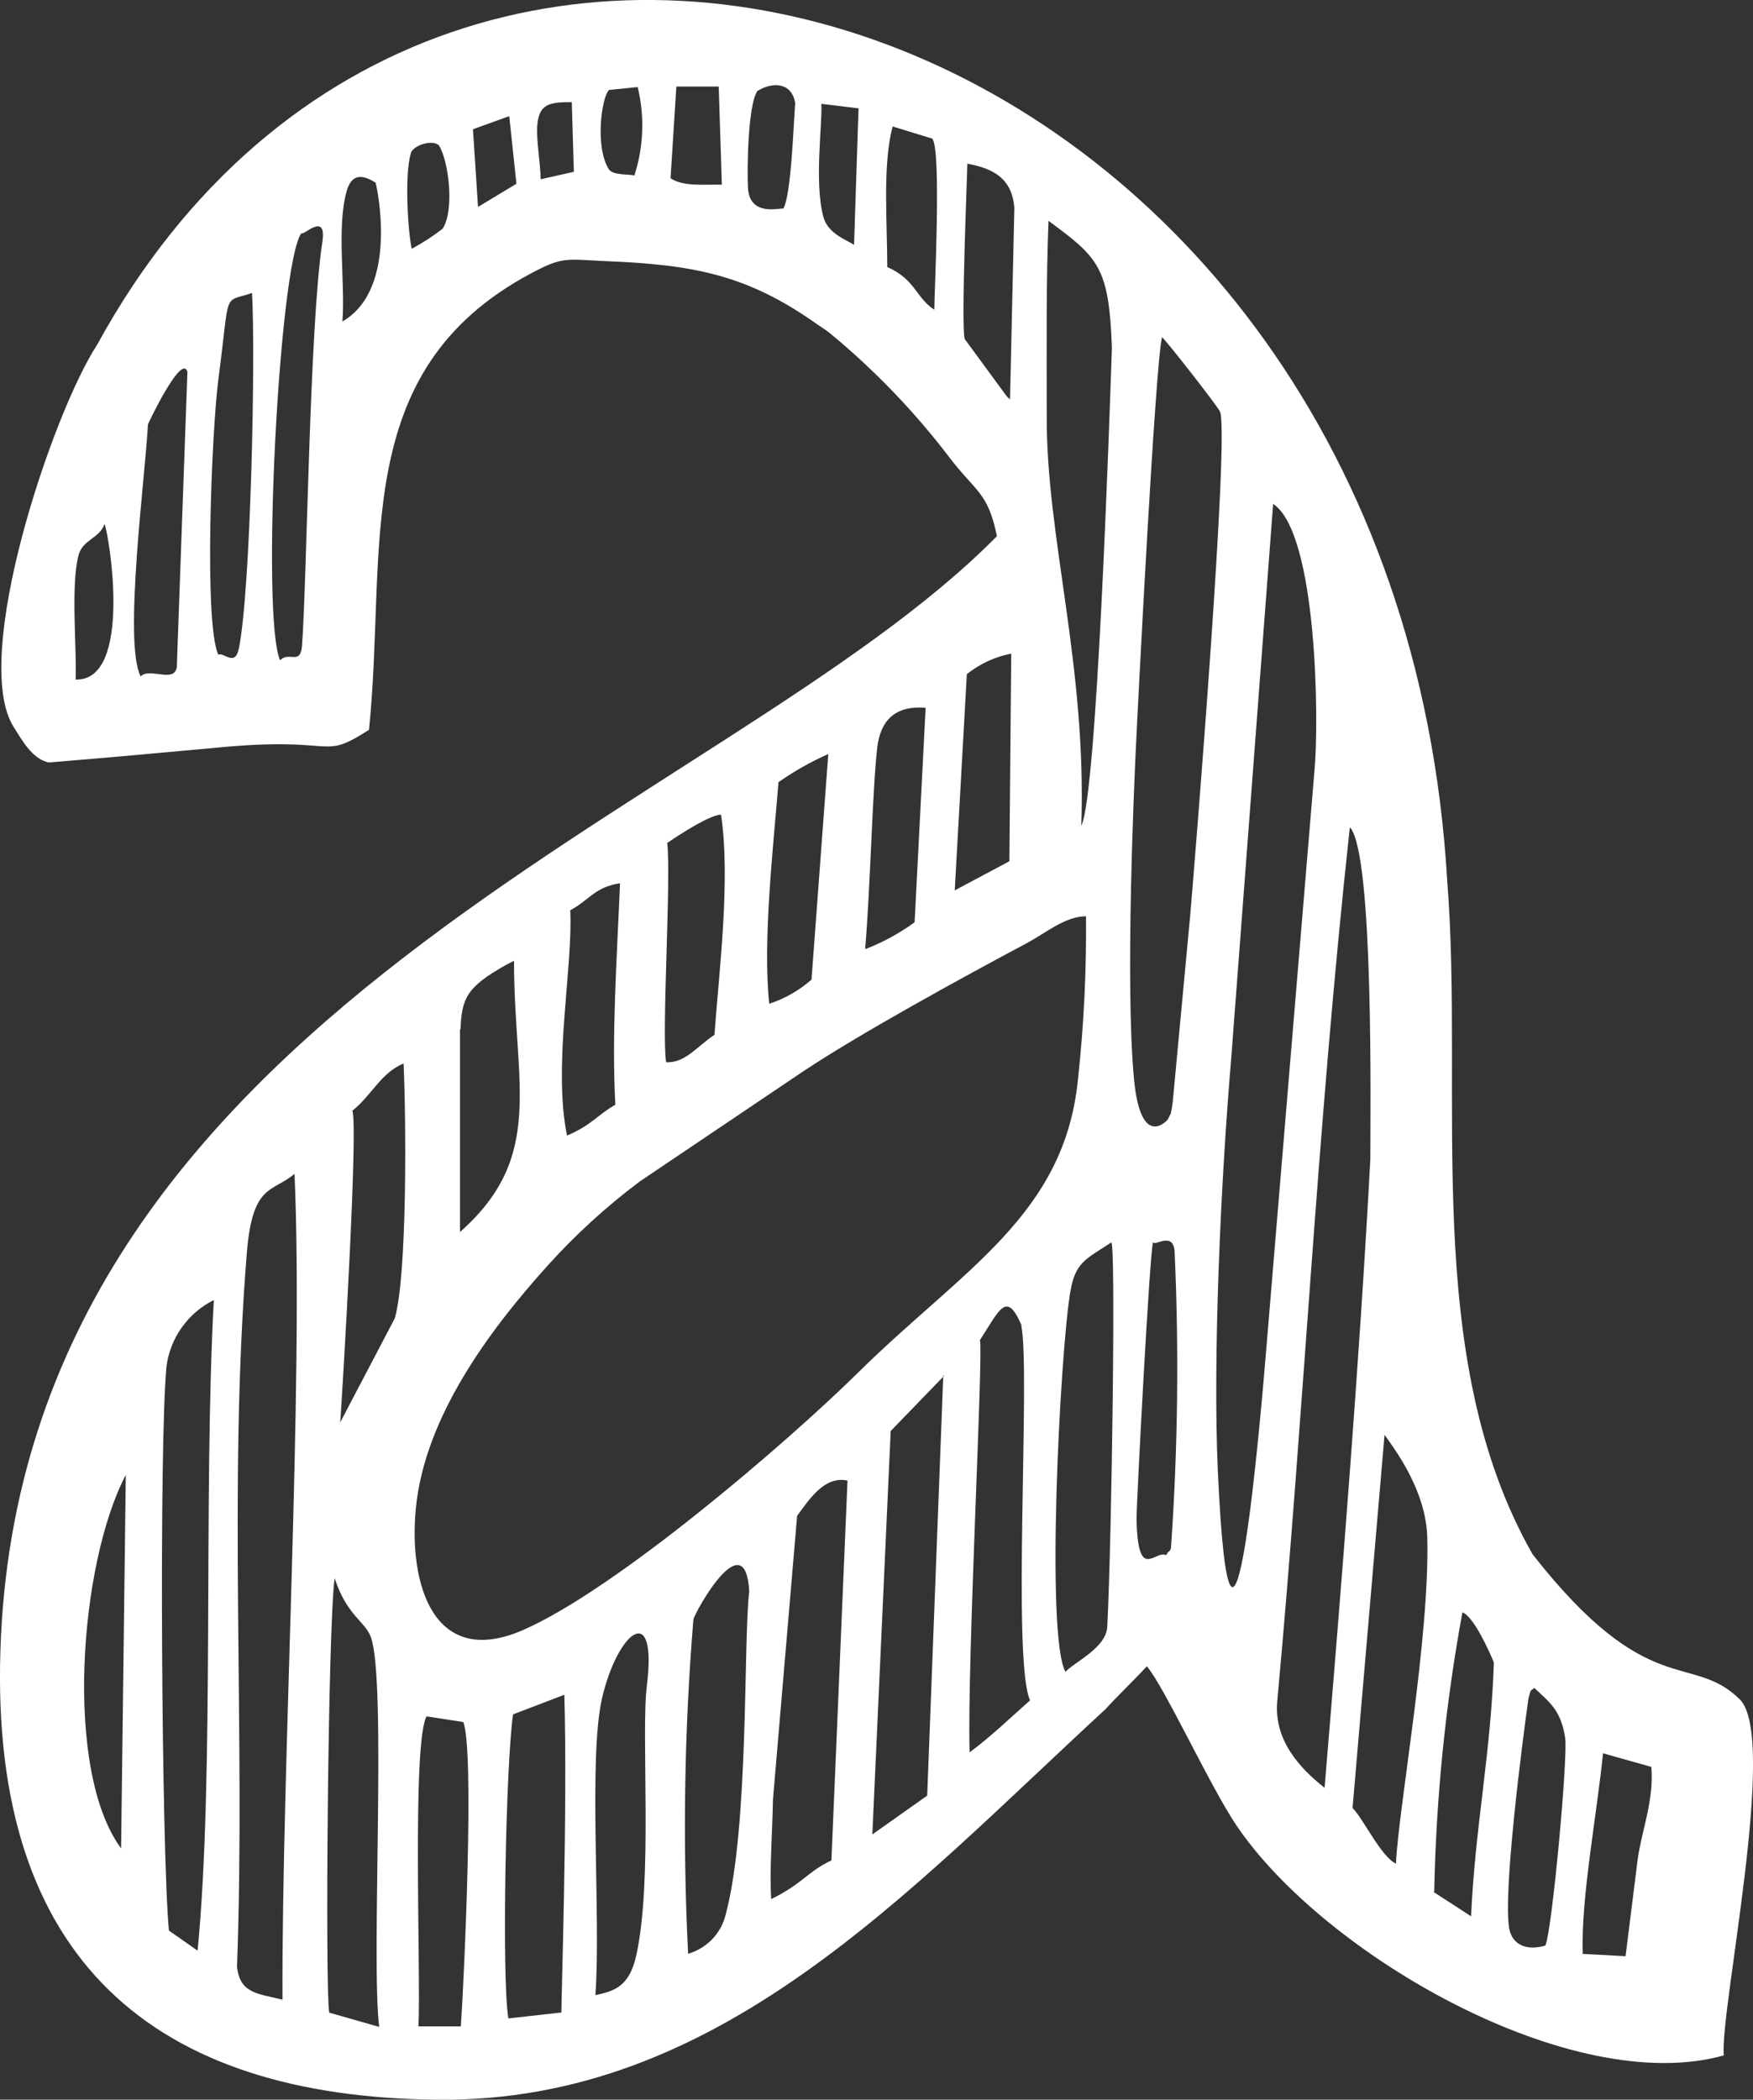 <?xml version="1.0" encoding="UTF-8"?> <svg xmlns="http://www.w3.org/2000/svg" viewBox="0 0 24.637 29.501" fill="none"><rect x="0" y="0" width="24.637" height="29.501" fill="#333333" stroke="none"/><path fill-rule="evenodd" clip-rule="evenodd" d="M7.931 23.812C7.979 25.4 7.885 28.186 7.89 28.276L7.145 28.359C7.048 27.792 7.111 24.74 7.211 24.087L7.931 23.812ZM6.718 2.905L6.647 1.816L7.157 1.632L7.258 2.582L6.722 2.905H6.718ZM6.001 24.116L6.511 24.195C6.671 24.592 6.523 27.806 6.477 28.471H5.881C5.918 27.743 5.786 24.504 5.995 24.115L6.001 24.116ZM1.702 25.97C0.895 24.879 1.114 21.966 1.768 20.723L1.702 25.97ZM22.245 27.459C22.213 26.697 22.444 25.491 22.529 24.634L23.208 24.825C23.249 25.295 23.069 25.73 23.016 26.126L22.846 27.485L22.237 27.452L22.245 27.459ZM20.157 26.573C20.183 25.258 20.315 23.947 20.553 22.654C20.713 22.713 20.929 23.199 20.995 23.357C20.954 24.641 20.731 25.662 20.675 26.924L20.15 26.584L20.157 26.573ZM21.72 27.335C21.457 27.415 21.251 27.325 21.21 27.092C21.124 26.583 21.391 24.502 21.481 23.865C21.523 23.695 21.515 23.773 21.562 23.714C21.785 23.923 21.936 24.03 21.997 24.414C22.038 24.677 21.817 27.096 21.72 27.332V27.335ZM4.703 22.173C4.873 22.7 5.132 22.778 5.213 23.004C5.436 23.625 5.213 27.544 5.329 28.478L4.627 28.278C4.568 27.974 4.608 22.876 4.703 22.173ZM9.091 23.685C9.006 24.375 9.18 26.431 8.939 27.488C8.84 27.919 8.623 27.977 8.368 28.032C8.448 26.911 8.264 24.704 8.463 23.853C8.682 22.919 9.241 22.479 9.091 23.683V23.685ZM9.671 27.451C9.592 25.885 9.617 24.316 9.745 22.754C9.778 22.627 10.473 21.387 10.53 22.357C10.445 23.058 10.53 25.657 10.199 26.9C10.167 27.031 10.102 27.15 10.009 27.247C9.916 27.343 9.799 27.413 9.671 27.451ZM11.687 26.138C11.347 26.297 11.291 26.46 10.838 26.683C10.814 26.248 10.856 25.735 10.863 25.288L11.203 21.297C11.373 21.069 11.584 20.733 11.911 20.802L11.685 26.138H11.687ZM2.374 27.125C2.271 26.044 2.233 20.288 2.34 19.197C2.366 19 2.44 18.811 2.556 18.649C2.672 18.487 2.826 18.355 3.005 18.266C2.855 21.039 3.017 24.94 2.777 27.407L2.374 27.125ZM19.459 20.16C19.615 20.378 20.042 20.95 20.059 21.599C20.096 23.016 19.654 25.399 19.619 26.185C19.403 26.078 19.17 25.567 19.009 25.402L19.459 20.154V20.16ZM14.974 23.49C14.694 22.98 14.898 19.019 15.041 18.158C15.11 17.733 15.261 17.692 15.616 17.458C15.683 17.354 15.628 21.523 15.562 22.854C15.547 23.155 15.102 23.349 14.974 23.49ZM13.257 19.321L13.031 25.229L12.26 25.774L12.518 20.106L13.269 19.33L13.257 19.321ZM16.391 21.852C16.231 21.769 15.992 22.246 15.973 21.343C15.973 21.108 16.16 17.54 16.206 17.451C16.221 17.521 16.485 17.293 16.508 17.58C16.571 18.97 16.554 20.361 16.457 21.749C16.457 21.762 16.43 21.81 16.427 21.8C16.423 21.789 16.403 21.832 16.391 21.847V21.852ZM14.353 18.625C14.485 19.25 14.22 23.342 14.477 23.89C14.205 24.13 13.926 24.4 13.627 24.621C13.59 23.354 13.823 18.995 13.772 18.829C14.052 18.397 14.144 18.129 14.358 18.623L14.353 18.625ZM3.973 28.096C3.615 28.008 3.377 28.01 3.331 27.637C3.453 24.319 3.202 20.872 3.47 17.592C3.55 16.624 3.83 16.756 4.139 16.493C4.27 19.418 3.958 24.791 3.97 28.096H3.973ZM5.672 14.942C5.707 15.71 5.726 17.903 5.549 18.521L4.782 19.984C4.821 19.41 5.036 15.817 4.952 15.607C5.228 15.384 5.352 15.075 5.672 14.942ZM6.472 14.462C6.489 14.02 6.564 13.867 7.106 13.56L7.224 13.499C7.224 15.236 7.67 16.243 6.465 17.31V14.462H6.472ZM5.845 21.185C5.74 22.243 6.085 23.447 7.34 22.907C8.646 22.343 11.06 20.271 12.061 19.284C13.529 17.835 14.964 17.076 15.151 15.156C15.233 14.398 15.27 13.636 15.263 12.874C14.971 12.874 14.697 13.108 14.441 13.246C13.552 13.719 12.063 14.533 11.261 15.071L8.991 16.6C8.52 16.953 8.084 17.351 7.69 17.789C6.871 18.698 5.971 19.912 5.845 21.186V21.185ZM8.714 12.41C8.67 13.468 8.595 14.53 8.648 15.522C8.393 15.666 8.325 15.802 7.969 15.955C7.768 14.978 8.055 13.577 8.014 12.79C8.293 12.639 8.354 12.466 8.714 12.41ZM12.159 13.33C12.232 12.495 12.26 11.092 12.329 10.504C12.372 10.134 12.571 9.908 13.009 9.945L12.854 12.958C12.645 13.111 12.416 13.236 12.175 13.33H12.159ZM18.97 11.632C18.509 15.861 18.326 19.826 17.951 23.902C17.901 24.442 18.258 24.837 18.616 25.119C18.854 22.262 19.109 19.094 19.259 16.286C19.259 15.584 19.308 12.031 18.978 11.63L18.97 11.632ZM13.585 9.475C13.767 9.328 13.982 9.228 14.212 9.184L14.186 12.101L13.418 12.51L13.588 9.475H13.585ZM9.385 11.839C9.555 11.722 9.988 11.442 10.134 11.447C10.269 12.362 10.106 13.645 10.041 14.54C9.807 14.691 9.628 14.942 9.362 14.924C9.297 14.511 9.435 12.333 9.377 11.839H9.385ZM10.941 10.99C11.161 10.835 11.396 10.703 11.641 10.594L11.405 13.764C11.232 13.916 11.03 14.031 10.811 14.103C10.719 13.229 10.862 11.953 10.941 10.992V10.99ZM1.063 9.548C1.08 9.103 0.993 8.236 1.102 7.808C1.158 7.579 1.393 7.572 1.469 7.363C1.532 7.499 1.873 9.572 1.063 9.548ZM2.633 5.221C2.551 4.965 2.092 5.93 2.079 5.962C2.047 6.653 1.729 9.028 1.977 9.504C2.106 9.363 2.504 9.639 2.487 9.315L2.634 5.221H2.633ZM17.116 20.678C17.042 19.036 17.162 16.531 17.303 14.881L17.893 7.08C18.513 7.489 18.54 10.137 18.474 10.825L17.806 18.839C17.72 19.894 17.307 24.797 17.116 20.678ZM14.711 5.838C14.711 4.943 14.701 3.97 14.736 3.103C15.443 3.623 15.586 3.756 15.627 4.887C15.594 5.838 15.418 11.172 15.197 11.601C15.273 9.337 14.702 7.543 14.711 5.838ZM17.145 5.782C17.099 5.689 16.425 4.829 16.332 4.737C16.24 5.055 15.992 9.889 15.96 10.589C15.946 10.907 15.808 13.828 15.939 15.175C16.036 16.167 16.41 15.732 16.41 15.732L16.454 15.646C16.469 15.581 16.479 15.515 16.485 15.449L16.729 12.843C16.795 12.067 17.285 6.069 17.145 5.78V5.782ZM14.195 5.612L14.149 5.568L13.558 4.763C13.505 4.564 13.593 2.49 13.595 2.3C13.97 2.368 14.22 2.512 14.256 2.915L14.195 5.612ZM3.353 9.123C3.302 9.374 3.129 9.15 3.069 9.201C2.864 8.766 2.974 6.064 3.069 5.33C3.239 4.039 3.122 4.263 3.542 4.116C3.593 4.994 3.525 8.306 3.355 9.123H3.353ZM3.937 9.278C3.667 8.676 3.92 3.705 4.236 3.275C4.257 3.326 4.598 2.956 4.53 3.404C4.35 4.576 4.314 8.14 4.245 9.067C4.223 9.359 4.063 9.143 3.937 9.278ZM6.171 2.045C6.309 2.273 6.389 2.961 6.22 3.214C6.084 3.32 5.938 3.414 5.786 3.496C5.733 3.246 5.682 2.458 5.775 2.149C5.808 2.043 6.078 1.952 6.171 2.045ZM4.812 4.517C4.855 3.975 4.727 3.192 4.873 2.682C4.943 2.439 5.094 2.449 5.279 2.567C5.29 2.594 5.619 4.053 4.812 4.517ZM9.506 1.216H10.101L10.145 2.595C9.912 2.587 9.608 2.629 9.424 2.504L9.506 1.211V1.216ZM8.916 2.465C8.84 2.446 8.616 2.465 8.558 2.38C8.361 2.074 8.451 1.378 8.558 1.264L8.962 1.223C9.062 1.633 9.046 2.063 8.916 2.465ZM7.598 2.519C7.598 2.3 7.532 1.96 7.552 1.748C7.581 1.459 7.722 1.435 8.036 1.435L8.065 2.414L7.598 2.519ZM12.47 3.757C12.47 3.127 12.401 2.324 12.545 1.777L13.101 1.947C13.235 2.084 13.129 4.172 13.131 4.352C12.871 4.182 12.866 3.927 12.47 3.752V3.757ZM12.066 1.522L12.003 3.44C11.908 3.375 11.638 3.287 11.573 3.051C11.439 2.556 11.561 1.746 11.543 1.459L12.066 1.522ZM11.006 2.928C10.853 2.945 10.532 2.998 10.512 2.638C10.498 2.359 10.512 1.473 10.644 1.279C10.853 1.148 11.127 1.152 11.176 1.449C11.152 1.738 11.121 2.752 11.006 2.937V2.928ZM5.186 10.254C5.446 7.72 4.885 5.211 7.467 3.839C7.907 3.604 7.953 3.642 8.509 3.669C9.756 3.717 10.503 3.868 11.454 4.535C11.521 4.583 11.602 4.63 11.674 4.69C12.29 5.199 12.846 5.777 13.332 6.412C13.705 6.908 13.884 6.906 14.011 7.533C10.184 11.421 0.3 14.195 0.006 23.18C-0.138 27.553 2.181 29.465 6.153 29.501C10.095 29.54 12.732 26.598 15.54 24.011C15.737 23.795 15.949 23.598 16.118 23.411C16.364 23.699 17.018 25.12 17.38 25.652C18.611 27.468 22.094 29.475 24.226 28.879C24.17 28.24 24.994 24.415 24.452 23.877C23.772 23.206 23.173 23.923 21.54 21.839C19.955 19.058 20.582 15.437 20.339 12.366C19.629 0.241 6.375 -4.313 1.362 4.849C0.74 5.801 -0.425 9.252 0.195 10.219C0.309 10.399 0.451 10.662 0.684 10.713C1.52 10.645 2.283 10.575 3.035 10.506C4.783 10.334 4.483 10.704 5.186 10.254Z" fill="white"></path></svg> 